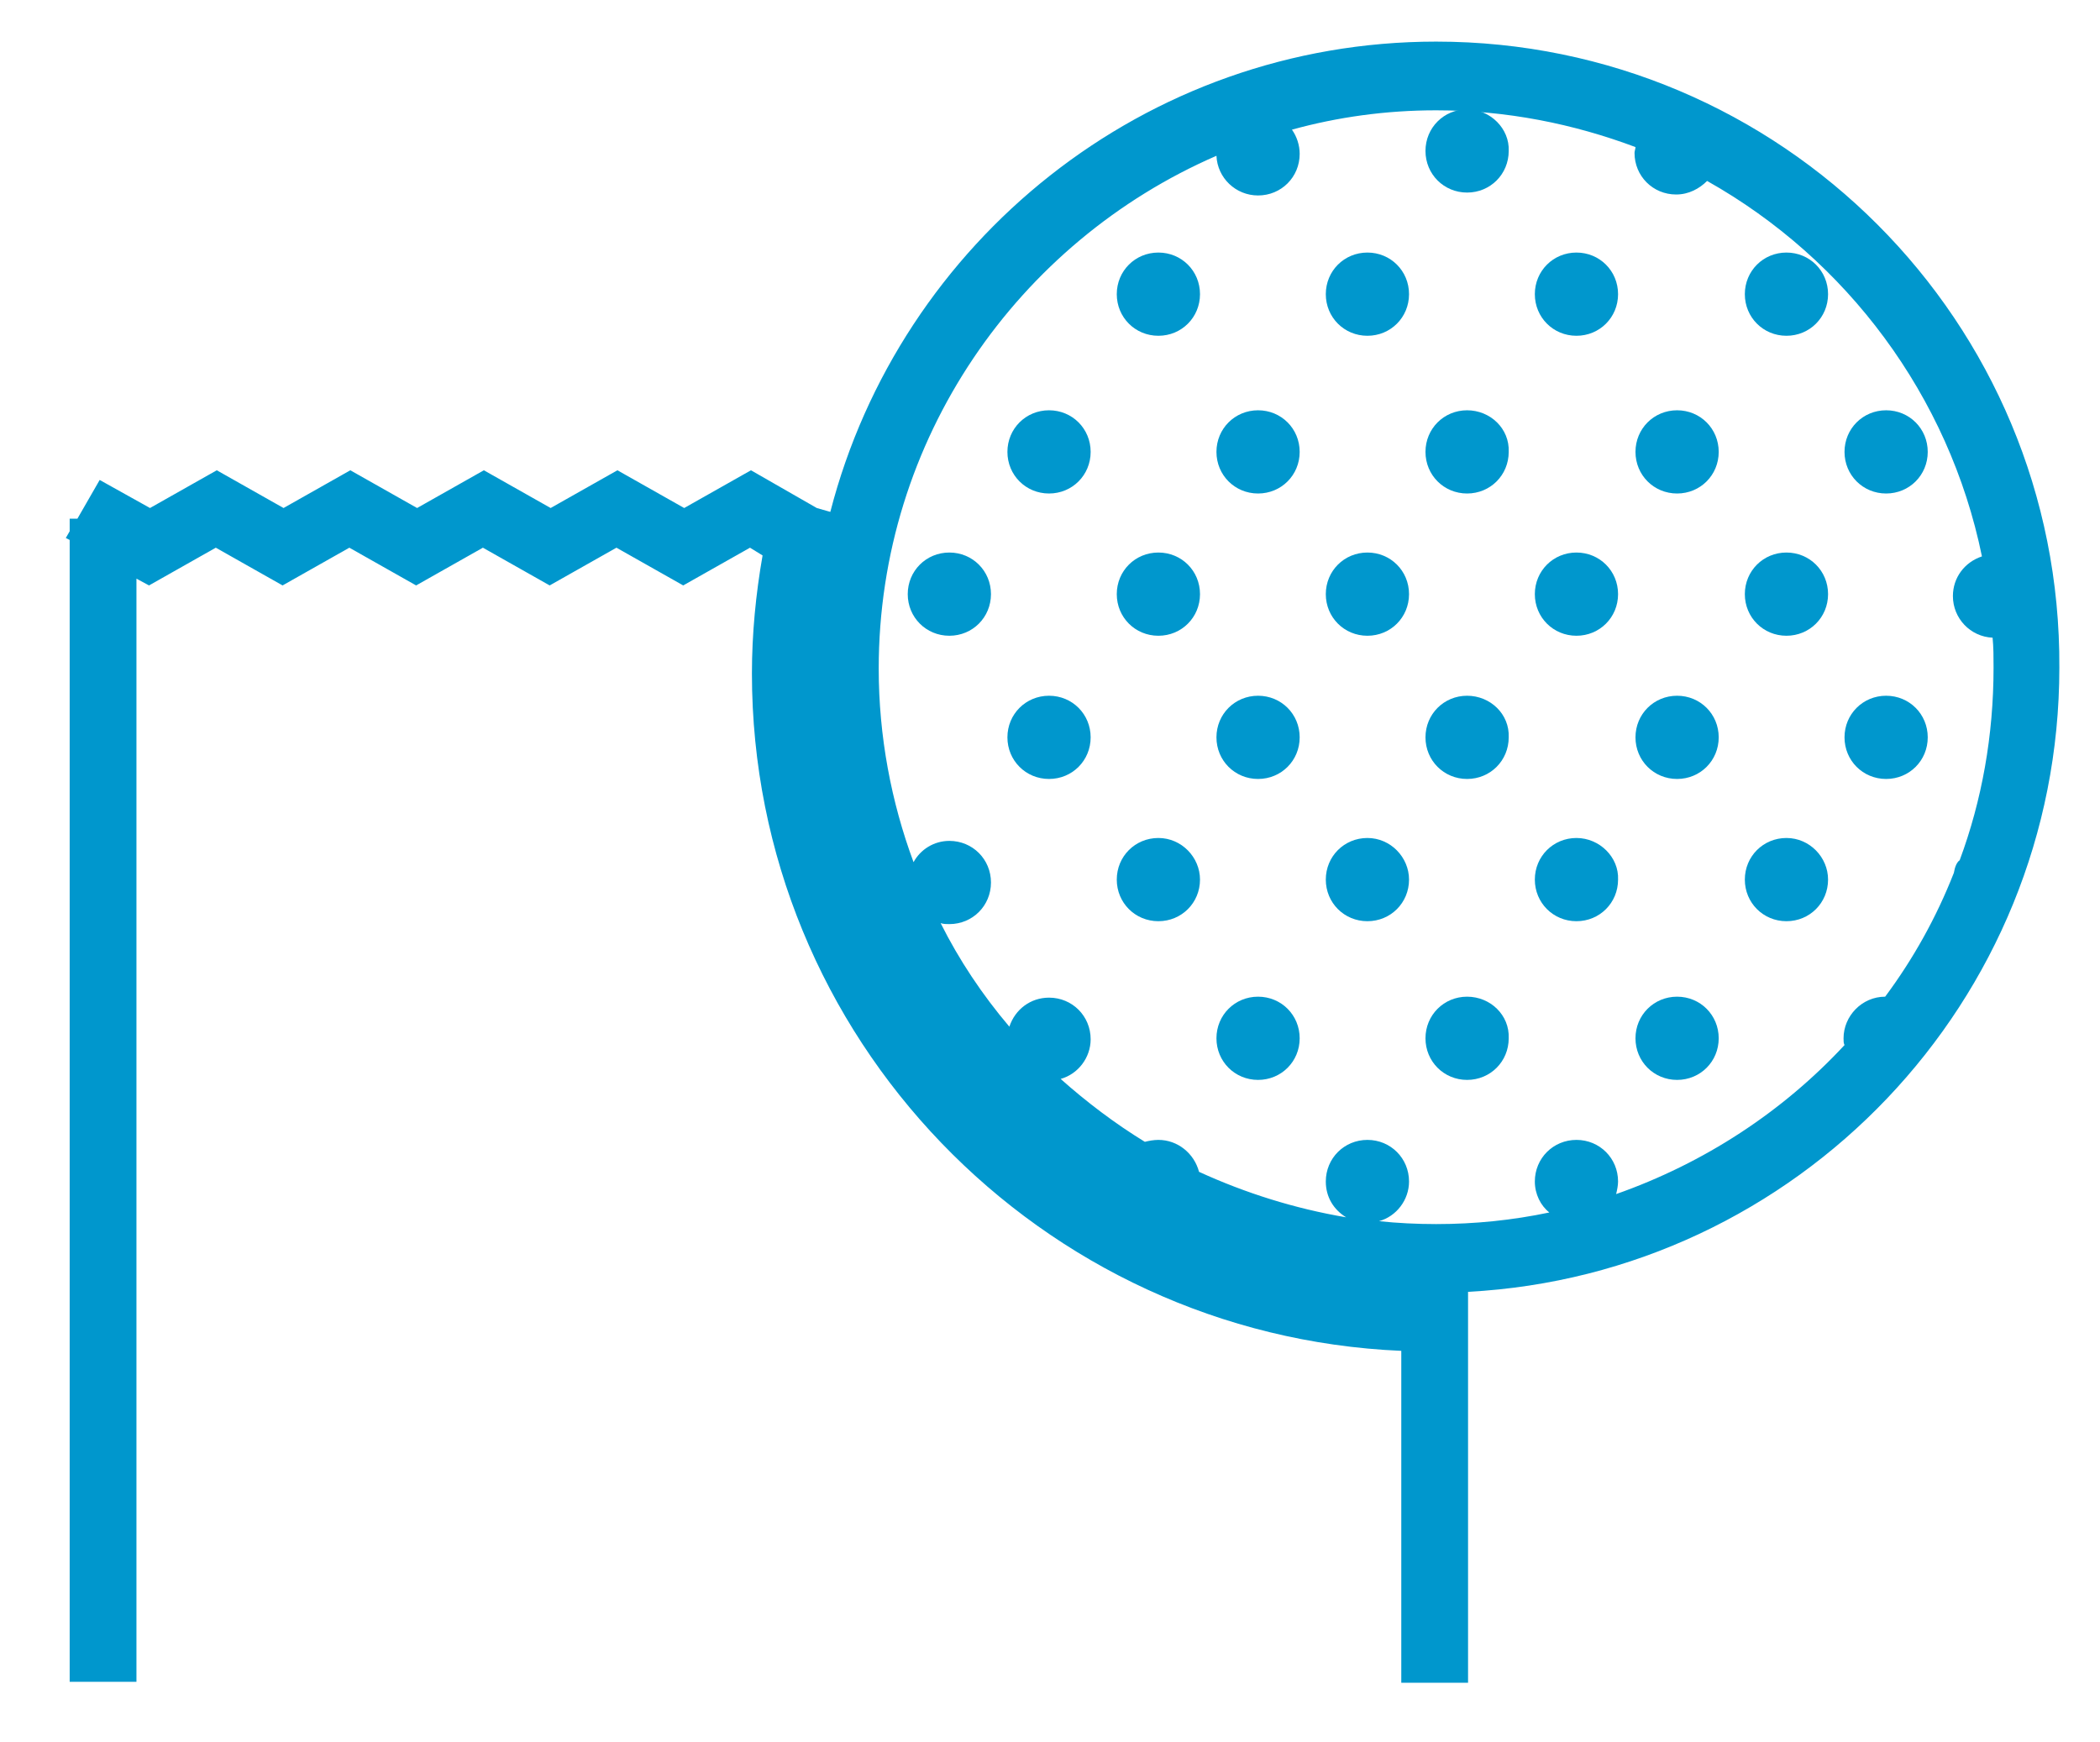 <?xml version="1.0" encoding="utf-8"?>
<!-- Generator: Adobe Illustrator 24.0.1, SVG Export Plug-In . SVG Version: 6.00 Build 0)  -->
<svg version="1.1" id="Capa_1" xmlns="http://www.w3.org/2000/svg" xmlns:xlink="http://www.w3.org/1999/xlink" x="0px" y="0px"
	 viewBox="0 0 217 180" style="enable-background:new 0 0 217 180;" xml:space="preserve">
<style type="text/css">
	.st0{fill:#0097CD;}
</style>
<g>
	<path class="st0" d="M148.4,4.3C118.3,4.3,93,25,85.8,52.9l-1.4-0.4l-6.8-3.9l-6.9,3.9l-6.9-3.9l-6.9,3.9L50,48.6l-6.9,3.9
		l-6.9-3.9l-6.9,3.9l-6.9-3.9l-6.9,3.9l-5.2-2.9l-2.3,4H7.2v1.3l-0.4,0.7l0.4,0.2v118h6.9v-114l1.3,0.7l6.9-3.9l6.9,3.9l6.9-3.9
		l6.9,3.9l6.9-3.9l6.9,3.9l6.9-3.9l6.9,3.9l6.9-3.9l1.3,0.8c-0.7,4-1.1,8.1-1.1,12.2c0,37.6,29.8,68.4,67.1,70v34.3h6.9v-40.4
		c34-1.8,61.1-30,61.1-64.5C213,33.2,184,4.3,148.4,4.3z M201.9,90.2c-1.8,4.6-4.2,8.9-7.1,12.8c-2.4,0-4.3,2-4.3,4.3
		c0,0.3,0,0.5,0.1,0.7c-6.4,6.9-14.5,12.2-23.6,15.4c0.1-0.4,0.2-0.9,0.2-1.3c0-2.4-1.9-4.3-4.3-4.3c-2.4,0-4.3,1.9-4.3,4.3
		c0,1.3,0.6,2.5,1.5,3.2c-3.8,0.8-7.7,1.2-11.7,1.2c-2,0-4-0.1-5.9-0.3c1.8-0.5,3.1-2.2,3.1-4.1c0-2.4-1.9-4.3-4.3-4.3
		c-2.4,0-4.3,1.9-4.3,4.3c0,1.6,0.8,2.9,2.1,3.7c-5.3-0.9-10.4-2.5-15.2-4.7c-0.5-1.9-2.2-3.3-4.2-3.3c-0.5,0-1,0.1-1.4,0.2
		c-3.1-1.9-6-4.1-8.7-6.5c1.8-0.5,3.1-2.2,3.1-4.1c0-2.4-1.9-4.3-4.3-4.3c-1.9,0-3.5,1.2-4.1,3c-2.8-3.3-5.2-6.9-7.1-10.7
		c0.3,0.1,0.6,0.1,0.9,0.1c2.4,0,4.3-1.9,4.3-4.3c0-2.4-1.9-4.3-4.3-4.3c-1.6,0-3,0.9-3.7,2.2c-2.3-6.2-3.6-13-3.6-20
		c0-23.7,14.4-44.1,34.9-53c0.1,2.3,2,4.1,4.3,4.1c2.4,0,4.3-1.9,4.3-4.3c0-0.9-0.3-1.8-0.8-2.5c4.7-1.3,9.7-2,14.9-2
		c7.3,0,14.2,1.4,20.6,3.8c0,0.2-0.1,0.4-0.1,0.6c0,2.4,1.9,4.3,4.3,4.3c1.3,0,2.4-0.6,3.2-1.4c14.4,8.1,25,22.2,28.4,38.8
		c-1.8,0.6-3,2.2-3,4.1c0,2.3,1.8,4.2,4.1,4.3c0.1,1,0.1,2,0.1,3.1c0,7-1.2,13.7-3.5,19.9C202.2,89.1,202,89.6,201.9,90.2z"/>
	<path class="st0" d="M162.9,86.6c-2.4,0-4.3,1.9-4.3,4.3c0,2.4,1.9,4.3,4.3,4.3c2.4,0,4.3-1.9,4.3-4.3
		C167.3,88.6,165.3,86.6,162.9,86.6z"/>
	<path class="st0" d="M162.9,26.1c-2.4,0-4.3,1.9-4.3,4.3s1.9,4.3,4.3,4.3c2.4,0,4.3-1.9,4.3-4.3S165.3,26.1,162.9,26.1z"/>
	<path class="st0" d="M162.9,57.1c-2.4,0-4.3,1.9-4.3,4.3s1.9,4.3,4.3,4.3c2.4,0,4.3-1.9,4.3-4.3S165.3,57.1,162.9,57.1z"/>
	<path class="st0" d="M151.6,11.3c-2.4,0-4.3,1.9-4.3,4.3s1.9,4.3,4.3,4.3c2.4,0,4.3-1.9,4.3-4.3C156,13.3,154,11.3,151.6,11.3z"/>
	<path class="st0" d="M141.3,86.6c-2.4,0-4.3,1.9-4.3,4.3c0,2.4,1.9,4.3,4.3,4.3c2.4,0,4.3-1.9,4.3-4.3
		C145.6,88.6,143.7,86.6,141.3,86.6z"/>
	<path class="st0" d="M151.6,42.4c-2.4,0-4.3,1.9-4.3,4.3s1.9,4.3,4.3,4.3c2.4,0,4.3-1.9,4.3-4.3C156,44.3,154,42.4,151.6,42.4z"/>
	<path class="st0" d="M141.3,57.1c-2.4,0-4.3,1.9-4.3,4.3s1.9,4.3,4.3,4.3c2.4,0,4.3-1.9,4.3-4.3S143.7,57.1,141.3,57.1z"/>
	<path class="st0" d="M184.6,26.1c-2.4,0-4.3,1.9-4.3,4.3s1.9,4.3,4.3,4.3s4.3-1.9,4.3-4.3S187,26.1,184.6,26.1z"/>
	<path class="st0" d="M194.9,42.4c-2.4,0-4.3,1.9-4.3,4.3s1.9,4.3,4.3,4.3c2.4,0,4.3-1.9,4.3-4.3S197.3,42.4,194.9,42.4z"/>
	<path class="st0" d="M194.9,71.9c-2.4,0-4.3,1.9-4.3,4.3c0,2.4,1.9,4.3,4.3,4.3c2.4,0,4.3-1.9,4.3-4.3
		C199.2,73.8,197.3,71.9,194.9,71.9z"/>
	<path class="st0" d="M184.6,57.1c-2.4,0-4.3,1.9-4.3,4.3s1.9,4.3,4.3,4.3s4.3-1.9,4.3-4.3S187,57.1,184.6,57.1z"/>
	<path class="st0" d="M184.6,86.6c-2.4,0-4.3,1.9-4.3,4.3c0,2.4,1.9,4.3,4.3,4.3s4.3-1.9,4.3-4.3C188.9,88.6,187,86.6,184.6,86.6z"
		/>
	<path class="st0" d="M173.3,103c-2.4,0-4.3,1.9-4.3,4.3c0,2.4,1.9,4.3,4.3,4.3s4.3-1.9,4.3-4.3S175.7,103,173.3,103z"/>
	<path class="st0" d="M173.3,42.4c-2.4,0-4.3,1.9-4.3,4.3s1.9,4.3,4.3,4.3s4.3-1.9,4.3-4.3S175.7,42.4,173.3,42.4z"/>
	<path class="st0" d="M173.3,71.9c-2.4,0-4.3,1.9-4.3,4.3c0,2.4,1.9,4.3,4.3,4.3s4.3-1.9,4.3-4.3C177.6,73.8,175.7,71.9,173.3,71.9z
		"/>
	<path class="st0" d="M151.6,71.9c-2.4,0-4.3,1.9-4.3,4.3c0,2.4,1.9,4.3,4.3,4.3c2.4,0,4.3-1.9,4.3-4.3
		C156,73.8,154,71.9,151.6,71.9z"/>
	<path class="st0" d="M98.1,57.1c-2.4,0-4.3,1.9-4.3,4.3s1.9,4.3,4.3,4.3c2.4,0,4.3-1.9,4.3-4.3S100.5,57.1,98.1,57.1z"/>
	<path class="st0" d="M151.6,103c-2.4,0-4.3,1.9-4.3,4.3c0,2.4,1.9,4.3,4.3,4.3c2.4,0,4.3-1.9,4.3-4.3C156,104.9,154,103,151.6,103z
		"/>
	<path class="st0" d="M108.4,42.4c-2.4,0-4.3,1.9-4.3,4.3s1.9,4.3,4.3,4.3c2.4,0,4.3-1.9,4.3-4.3S110.8,42.4,108.4,42.4z"/>
	<path class="st0" d="M130,42.4c-2.4,0-4.3,1.9-4.3,4.3s1.9,4.3,4.3,4.3c2.4,0,4.3-1.9,4.3-4.3S132.4,42.4,130,42.4z"/>
	<path class="st0" d="M130,103c-2.4,0-4.3,1.9-4.3,4.3c0,2.4,1.9,4.3,4.3,4.3c2.4,0,4.3-1.9,4.3-4.3S132.4,103,130,103z"/>
	<path class="st0" d="M130,71.9c-2.4,0-4.3,1.9-4.3,4.3c0,2.4,1.9,4.3,4.3,4.3c2.4,0,4.3-1.9,4.3-4.3
		C134.3,73.8,132.4,71.9,130,71.9z"/>
	<path class="st0" d="M119.7,86.6c-2.4,0-4.3,1.9-4.3,4.3c0,2.4,1.9,4.3,4.3,4.3c2.4,0,4.3-1.9,4.3-4.3
		C124,88.6,122.1,86.6,119.7,86.6z"/>
	<path class="st0" d="M141.3,26.1c-2.4,0-4.3,1.9-4.3,4.3s1.9,4.3,4.3,4.3c2.4,0,4.3-1.9,4.3-4.3S143.7,26.1,141.3,26.1z"/>
	<path class="st0" d="M119.7,26.1c-2.4,0-4.3,1.9-4.3,4.3s1.9,4.3,4.3,4.3c2.4,0,4.3-1.9,4.3-4.3S122.1,26.1,119.7,26.1z"/>
	<path class="st0" d="M108.4,71.9c-2.4,0-4.3,1.9-4.3,4.3c0,2.4,1.9,4.3,4.3,4.3c2.4,0,4.3-1.9,4.3-4.3
		C112.7,73.8,110.8,71.9,108.4,71.9z"/>
	<path class="st0" d="M119.7,57.1c-2.4,0-4.3,1.9-4.3,4.3s1.9,4.3,4.3,4.3c2.4,0,4.3-1.9,4.3-4.3S122.1,57.1,119.7,57.1z"/>
</g>
</svg>
